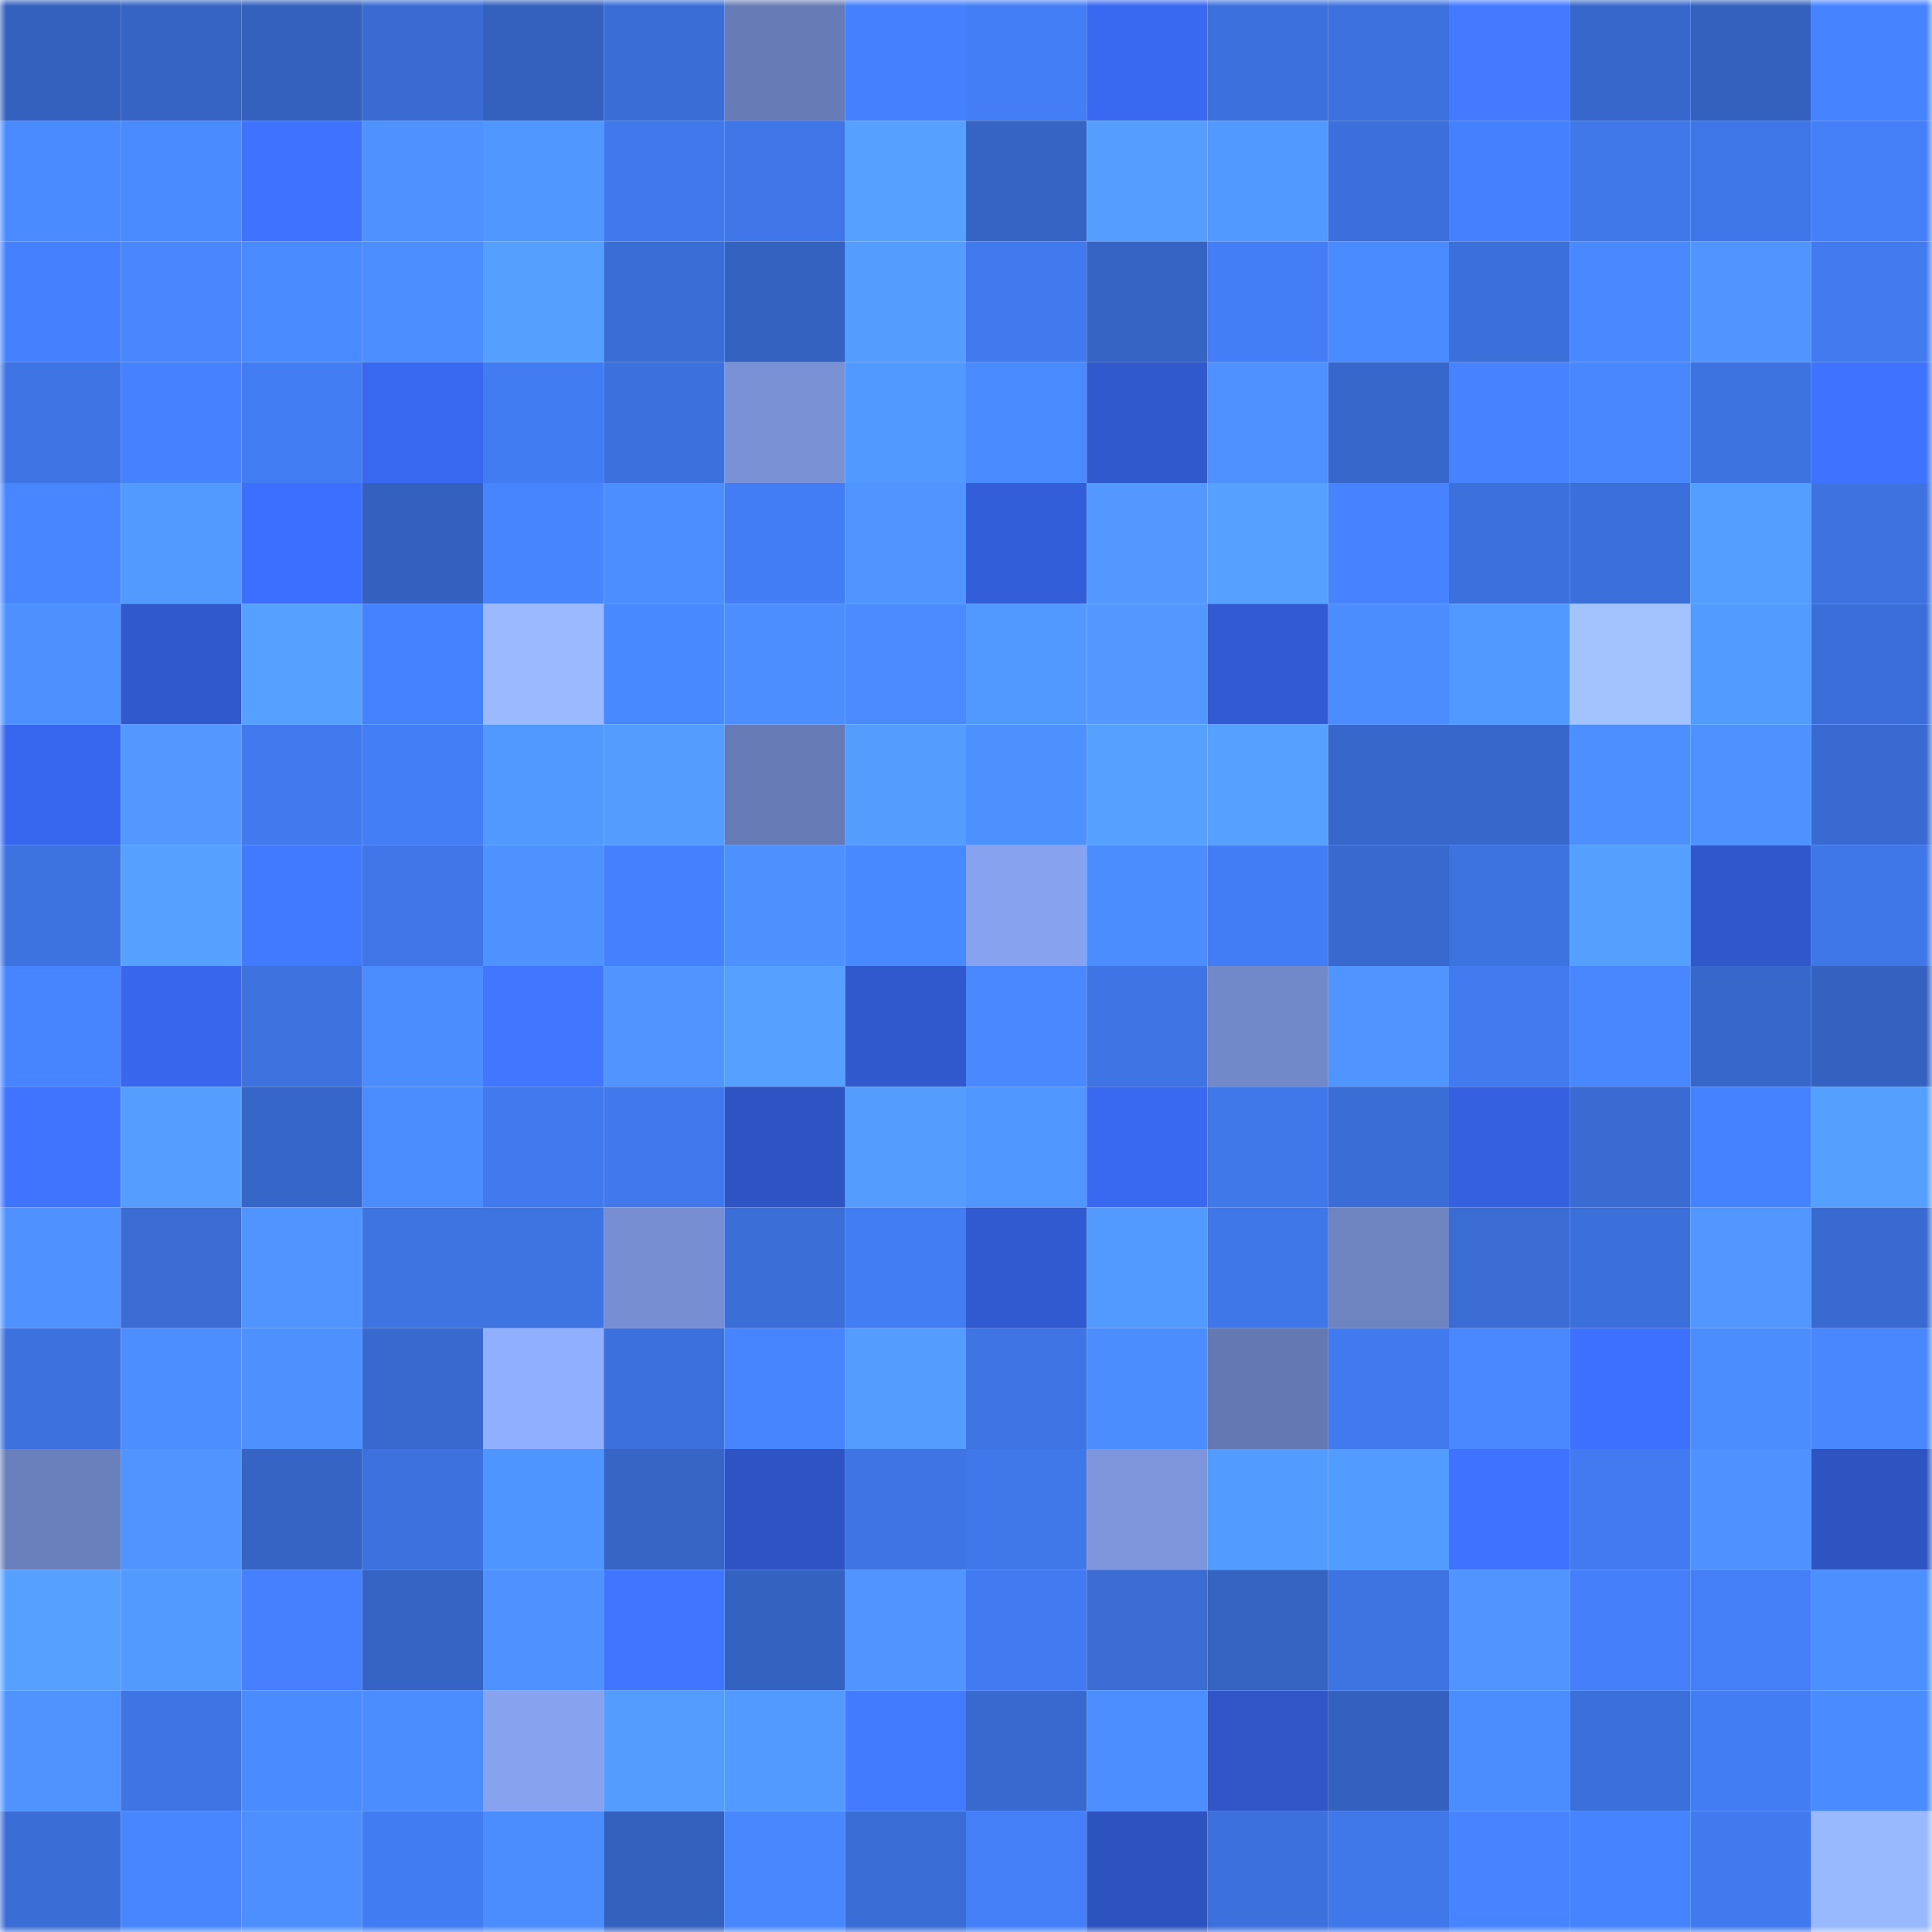 <svg viewBox="0 0 160 160" fill="none" role="img" xmlns="http://www.w3.org/2000/svg" width="240" height="240" name="basenames%2C28831.base.eth"><mask id="904528815" mask-type="alpha" maskUnits="userSpaceOnUse" x="0" y="0" width="160" height="160"><rect width="160" height="160" fill="#FFFFFF"></rect></mask><g mask="url(#904528815)"><rect x="0" y="0" width="10" height="10" fill="#3461be"></rect><rect x="10" y="0" width="10" height="10" fill="#3564c4"></rect><rect x="20" y="0" width="10" height="10" fill="#3461be"></rect><rect x="30" y="0" width="10" height="10" fill="#396bd3"></rect><rect x="40" y="0" width="10" height="10" fill="#3461be"></rect><rect x="50" y="0" width="10" height="10" fill="#3a6dd6"></rect><rect x="60" y="0" width="10" height="10" fill="#677cb6"></rect><rect x="70" y="0" width="10" height="10" fill="#4581fc"></rect><rect x="80" y="0" width="10" height="10" fill="#437ef6"></rect><rect x="90" y="0" width="10" height="10" fill="#3968f1"></rect><rect x="100" y="0" width="10" height="10" fill="#3c71dd"></rect><rect x="110" y="0" width="10" height="10" fill="#3d71de"></rect><rect x="120" y="0" width="10" height="10" fill="#437aff"></rect><rect x="130" y="0" width="10" height="10" fill="#3767ca"></rect><rect x="140" y="0" width="10" height="10" fill="#3461be"></rect><rect x="150" y="0" width="10" height="10" fill="#4683ff"></rect><rect x="0" y="10" width="10" height="10" fill="#4a8aff"></rect><rect x="10" y="10" width="10" height="10" fill="#4a8aff"></rect><rect x="20" y="10" width="10" height="10" fill="#3f73ff"></rect><rect x="30" y="10" width="10" height="10" fill="#4e92ff"></rect><rect x="40" y="10" width="10" height="10" fill="#5096ff"></rect><rect x="50" y="10" width="10" height="10" fill="#4179ed"></rect><rect x="60" y="10" width="10" height="10" fill="#3f75e6"></rect><rect x="70" y="10" width="10" height="10" fill="#56a1ff"></rect><rect x="80" y="10" width="10" height="10" fill="#3664c4"></rect><rect x="90" y="10" width="10" height="10" fill="#559eff"></rect><rect x="100" y="10" width="10" height="10" fill="#5299ff"></rect><rect x="110" y="10" width="10" height="10" fill="#3c6fdb"></rect><rect x="120" y="10" width="10" height="10" fill="#4581fe"></rect><rect x="130" y="10" width="10" height="10" fill="#4077e9"></rect><rect x="140" y="10" width="10" height="10" fill="#3f76e7"></rect><rect x="150" y="10" width="10" height="10" fill="#447ff8"></rect><rect x="0" y="20" width="10" height="10" fill="#4581fe"></rect><rect x="10" y="20" width="10" height="10" fill="#4a87ff"></rect><rect x="20" y="20" width="10" height="10" fill="#4a8aff"></rect><rect x="30" y="20" width="10" height="10" fill="#4c8eff"></rect><rect x="40" y="20" width="10" height="10" fill="#559fff"></rect><rect x="50" y="20" width="10" height="10" fill="#3a6dd6"></rect><rect x="60" y="20" width="10" height="10" fill="#3462c0"></rect><rect x="70" y="20" width="10" height="10" fill="#549dff"></rect><rect x="80" y="20" width="10" height="10" fill="#417aef"></rect><rect x="90" y="20" width="10" height="10" fill="#3564c4"></rect><rect x="100" y="20" width="10" height="10" fill="#437ef7"></rect><rect x="110" y="20" width="10" height="10" fill="#4a8aff"></rect><rect x="120" y="20" width="10" height="10" fill="#3b6fda"></rect><rect x="130" y="20" width="10" height="10" fill="#4a88ff"></rect><rect x="140" y="20" width="10" height="10" fill="#4f94ff"></rect><rect x="150" y="20" width="10" height="10" fill="#427bf0"></rect><rect x="0" y="30" width="10" height="10" fill="#3e74e3"></rect><rect x="10" y="30" width="10" height="10" fill="#4682ff"></rect><rect x="20" y="30" width="10" height="10" fill="#437df4"></rect><rect x="30" y="30" width="10" height="10" fill="#3968f0"></rect><rect x="40" y="30" width="10" height="10" fill="#427cf2"></rect><rect x="50" y="30" width="10" height="10" fill="#3c71dd"></rect><rect x="60" y="30" width="10" height="10" fill="#7992d6"></rect><rect x="70" y="30" width="10" height="10" fill="#5299ff"></rect><rect x="80" y="30" width="10" height="10" fill="#4a8aff"></rect><rect x="90" y="30" width="10" height="10" fill="#3059cd"></rect><rect x="100" y="30" width="10" height="10" fill="#4e91ff"></rect><rect x="110" y="30" width="10" height="10" fill="#3767cb"></rect><rect x="120" y="30" width="10" height="10" fill="#4883ff"></rect><rect x="130" y="30" width="10" height="10" fill="#4887ff"></rect><rect x="140" y="30" width="10" height="10" fill="#3d73e1"></rect><rect x="150" y="30" width="10" height="10" fill="#3f73ff"></rect><rect x="0" y="40" width="10" height="10" fill="#4886ff"></rect><rect x="10" y="40" width="10" height="10" fill="#539aff"></rect><rect x="20" y="40" width="10" height="10" fill="#3c6eff"></rect><rect x="30" y="40" width="10" height="10" fill="#3461bf"></rect><rect x="40" y="40" width="10" height="10" fill="#4785ff"></rect><rect x="50" y="40" width="10" height="10" fill="#4c8dff"></rect><rect x="60" y="40" width="10" height="10" fill="#437df6"></rect><rect x="70" y="40" width="10" height="10" fill="#5095ff"></rect><rect x="80" y="40" width="10" height="10" fill="#335eda"></rect><rect x="90" y="40" width="10" height="10" fill="#5298ff"></rect><rect x="100" y="40" width="10" height="10" fill="#56a0ff"></rect><rect x="110" y="40" width="10" height="10" fill="#4782ff"></rect><rect x="120" y="40" width="10" height="10" fill="#3c70dc"></rect><rect x="130" y="40" width="10" height="10" fill="#3b6fda"></rect><rect x="140" y="40" width="10" height="10" fill="#549eff"></rect><rect x="150" y="40" width="10" height="10" fill="#3d72e0"></rect><rect x="0" y="50" width="10" height="10" fill="#4d90ff"></rect><rect x="10" y="50" width="10" height="10" fill="#3059cd"></rect><rect x="20" y="50" width="10" height="10" fill="#56a0ff"></rect><rect x="30" y="50" width="10" height="10" fill="#4582fe"></rect><rect x="40" y="50" width="10" height="10" fill="#9ab9ff"></rect><rect x="50" y="50" width="10" height="10" fill="#4989ff"></rect><rect x="60" y="50" width="10" height="10" fill="#4c8eff"></rect><rect x="70" y="50" width="10" height="10" fill="#4b89ff"></rect><rect x="80" y="50" width="10" height="10" fill="#5299ff"></rect><rect x="90" y="50" width="10" height="10" fill="#5298ff"></rect><rect x="100" y="50" width="10" height="10" fill="#325bd3"></rect><rect x="110" y="50" width="10" height="10" fill="#4b8cff"></rect><rect x="120" y="50" width="10" height="10" fill="#5299ff"></rect><rect x="130" y="50" width="10" height="10" fill="#a2c3ff"></rect><rect x="140" y="50" width="10" height="10" fill="#539cff"></rect><rect x="150" y="50" width="10" height="10" fill="#3b6ed9"></rect><rect x="0" y="60" width="10" height="10" fill="#3867ef"></rect><rect x="10" y="60" width="10" height="10" fill="#5298ff"></rect><rect x="20" y="60" width="10" height="10" fill="#4179ee"></rect><rect x="30" y="60" width="10" height="10" fill="#437ef6"></rect><rect x="40" y="60" width="10" height="10" fill="#5198ff"></rect><rect x="50" y="60" width="10" height="10" fill="#549dff"></rect><rect x="60" y="60" width="10" height="10" fill="#667bb5"></rect><rect x="70" y="60" width="10" height="10" fill="#549dff"></rect><rect x="80" y="60" width="10" height="10" fill="#4d91ff"></rect><rect x="90" y="60" width="10" height="10" fill="#56a0ff"></rect><rect x="100" y="60" width="10" height="10" fill="#56a1ff"></rect><rect x="110" y="60" width="10" height="10" fill="#3767cb"></rect><rect x="120" y="60" width="10" height="10" fill="#3767cb"></rect><rect x="130" y="60" width="10" height="10" fill="#4d8fff"></rect><rect x="140" y="60" width="10" height="10" fill="#4e92ff"></rect><rect x="150" y="60" width="10" height="10" fill="#396ad1"></rect><rect x="0" y="70" width="10" height="10" fill="#3d73e1"></rect><rect x="10" y="70" width="10" height="10" fill="#56a0ff"></rect><rect x="20" y="70" width="10" height="10" fill="#427aff"></rect><rect x="30" y="70" width="10" height="10" fill="#3f75e6"></rect><rect x="40" y="70" width="10" height="10" fill="#4e92ff"></rect><rect x="50" y="70" width="10" height="10" fill="#4581fd"></rect><rect x="60" y="70" width="10" height="10" fill="#4d90ff"></rect><rect x="70" y="70" width="10" height="10" fill="#4989ff"></rect><rect x="80" y="70" width="10" height="10" fill="#87a3f0"></rect><rect x="90" y="70" width="10" height="10" fill="#4b8cff"></rect><rect x="100" y="70" width="10" height="10" fill="#437df5"></rect><rect x="110" y="70" width="10" height="10" fill="#3869cf"></rect><rect x="120" y="70" width="10" height="10" fill="#3d73e1"></rect><rect x="130" y="70" width="10" height="10" fill="#559fff"></rect><rect x="140" y="70" width="10" height="10" fill="#3058cc"></rect><rect x="150" y="70" width="10" height="10" fill="#3f77e8"></rect><rect x="0" y="80" width="10" height="10" fill="#4784ff"></rect><rect x="10" y="80" width="10" height="10" fill="#3866ed"></rect><rect x="20" y="80" width="10" height="10" fill="#3d72df"></rect><rect x="30" y="80" width="10" height="10" fill="#4b8cff"></rect><rect x="40" y="80" width="10" height="10" fill="#4177ff"></rect><rect x="50" y="80" width="10" height="10" fill="#5095ff"></rect><rect x="60" y="80" width="10" height="10" fill="#56a0ff"></rect><rect x="70" y="80" width="10" height="10" fill="#3159ce"></rect><rect x="80" y="80" width="10" height="10" fill="#4988ff"></rect><rect x="90" y="80" width="10" height="10" fill="#3e74e3"></rect><rect x="100" y="80" width="10" height="10" fill="#7289c9"></rect><rect x="110" y="80" width="10" height="10" fill="#4f94ff"></rect><rect x="120" y="80" width="10" height="10" fill="#427bf0"></rect><rect x="130" y="80" width="10" height="10" fill="#4887ff"></rect><rect x="140" y="80" width="10" height="10" fill="#3767c9"></rect><rect x="150" y="80" width="10" height="10" fill="#3562c1"></rect><rect x="0" y="90" width="10" height="10" fill="#3f74ff"></rect><rect x="10" y="90" width="10" height="10" fill="#559eff"></rect><rect x="20" y="90" width="10" height="10" fill="#3666c8"></rect><rect x="30" y="90" width="10" height="10" fill="#4b8cff"></rect><rect x="40" y="90" width="10" height="10" fill="#417aef"></rect><rect x="50" y="90" width="10" height="10" fill="#4179ed"></rect><rect x="60" y="90" width="10" height="10" fill="#2e54c3"></rect><rect x="70" y="90" width="10" height="10" fill="#549dff"></rect><rect x="80" y="90" width="10" height="10" fill="#5096ff"></rect><rect x="90" y="90" width="10" height="10" fill="#3968f1"></rect><rect x="100" y="90" width="10" height="10" fill="#4077e9"></rect><rect x="110" y="90" width="10" height="10" fill="#3b6dd7"></rect><rect x="120" y="90" width="10" height="10" fill="#3561e1"></rect><rect x="130" y="90" width="10" height="10" fill="#396bd2"></rect><rect x="140" y="90" width="10" height="10" fill="#4582ff"></rect><rect x="150" y="90" width="10" height="10" fill="#559fff"></rect><rect x="0" y="100" width="10" height="10" fill="#4e91ff"></rect><rect x="10" y="100" width="10" height="10" fill="#3a6cd4"></rect><rect x="20" y="100" width="10" height="10" fill="#4f94ff"></rect><rect x="30" y="100" width="10" height="10" fill="#3e73e2"></rect><rect x="40" y="100" width="10" height="10" fill="#3e73e2"></rect><rect x="50" y="100" width="10" height="10" fill="#778fd2"></rect><rect x="60" y="100" width="10" height="10" fill="#3b6ed7"></rect><rect x="70" y="100" width="10" height="10" fill="#437df4"></rect><rect x="80" y="100" width="10" height="10" fill="#315ad0"></rect><rect x="90" y="100" width="10" height="10" fill="#539aff"></rect><rect x="100" y="100" width="10" height="10" fill="#3f76e8"></rect><rect x="110" y="100" width="10" height="10" fill="#6d84c1"></rect><rect x="120" y="100" width="10" height="10" fill="#3a6cd3"></rect><rect x="130" y="100" width="10" height="10" fill="#3b6fda"></rect><rect x="140" y="100" width="10" height="10" fill="#5197ff"></rect><rect x="150" y="100" width="10" height="10" fill="#396ad1"></rect><rect x="0" y="110" width="10" height="10" fill="#3d71de"></rect><rect x="10" y="110" width="10" height="10" fill="#4c8eff"></rect><rect x="20" y="110" width="10" height="10" fill="#4d90ff"></rect><rect x="30" y="110" width="10" height="10" fill="#3869cf"></rect><rect x="40" y="110" width="10" height="10" fill="#91afff"></rect><rect x="50" y="110" width="10" height="10" fill="#3c71dd"></rect><rect x="60" y="110" width="10" height="10" fill="#4784ff"></rect><rect x="70" y="110" width="10" height="10" fill="#549dff"></rect><rect x="80" y="110" width="10" height="10" fill="#3e74e4"></rect><rect x="90" y="110" width="10" height="10" fill="#4b8cff"></rect><rect x="100" y="110" width="10" height="10" fill="#6479b1"></rect><rect x="110" y="110" width="10" height="10" fill="#417aee"></rect><rect x="120" y="110" width="10" height="10" fill="#4988ff"></rect><rect x="130" y="110" width="10" height="10" fill="#3d70ff"></rect><rect x="140" y="110" width="10" height="10" fill="#4b8dff"></rect><rect x="150" y="110" width="10" height="10" fill="#4887ff"></rect><rect x="0" y="120" width="10" height="10" fill="#6a80bc"></rect><rect x="10" y="120" width="10" height="10" fill="#4f94ff"></rect><rect x="20" y="120" width="10" height="10" fill="#3564c4"></rect><rect x="30" y="120" width="10" height="10" fill="#3d71de"></rect><rect x="40" y="120" width="10" height="10" fill="#4f95ff"></rect><rect x="50" y="120" width="10" height="10" fill="#3665c6"></rect><rect x="60" y="120" width="10" height="10" fill="#2e54c4"></rect><rect x="70" y="120" width="10" height="10" fill="#3e74e4"></rect><rect x="80" y="120" width="10" height="10" fill="#4077e9"></rect><rect x="90" y="120" width="10" height="10" fill="#7c95db"></rect><rect x="100" y="120" width="10" height="10" fill="#539cff"></rect><rect x="110" y="120" width="10" height="10" fill="#539cff"></rect><rect x="120" y="120" width="10" height="10" fill="#3e72ff"></rect><rect x="130" y="120" width="10" height="10" fill="#427bf1"></rect><rect x="140" y="120" width="10" height="10" fill="#4e91ff"></rect><rect x="150" y="120" width="10" height="10" fill="#2e54c2"></rect><rect x="0" y="130" width="10" height="10" fill="#56a0ff"></rect><rect x="10" y="130" width="10" height="10" fill="#539aff"></rect><rect x="20" y="130" width="10" height="10" fill="#4680ff"></rect><rect x="30" y="130" width="10" height="10" fill="#3563c3"></rect><rect x="40" y="130" width="10" height="10" fill="#4e91ff"></rect><rect x="50" y="130" width="10" height="10" fill="#4075ff"></rect><rect x="60" y="130" width="10" height="10" fill="#3462c0"></rect><rect x="70" y="130" width="10" height="10" fill="#5095ff"></rect><rect x="80" y="130" width="10" height="10" fill="#427bf1"></rect><rect x="90" y="130" width="10" height="10" fill="#3a6cd4"></rect><rect x="100" y="130" width="10" height="10" fill="#3563c1"></rect><rect x="110" y="130" width="10" height="10" fill="#3e73e2"></rect><rect x="120" y="130" width="10" height="10" fill="#4f94ff"></rect><rect x="130" y="130" width="10" height="10" fill="#447ff9"></rect><rect x="140" y="130" width="10" height="10" fill="#447ff8"></rect><rect x="150" y="130" width="10" height="10" fill="#4c8fff"></rect><rect x="0" y="140" width="10" height="10" fill="#4e93ff"></rect><rect x="10" y="140" width="10" height="10" fill="#3e74e3"></rect><rect x="20" y="140" width="10" height="10" fill="#4a8bff"></rect><rect x="30" y="140" width="10" height="10" fill="#4b8cff"></rect><rect x="40" y="140" width="10" height="10" fill="#87a3f0"></rect><rect x="50" y="140" width="10" height="10" fill="#549dff"></rect><rect x="60" y="140" width="10" height="10" fill="#539aff"></rect><rect x="70" y="140" width="10" height="10" fill="#437bff"></rect><rect x="80" y="140" width="10" height="10" fill="#3869cf"></rect><rect x="90" y="140" width="10" height="10" fill="#4c8eff"></rect><rect x="100" y="140" width="10" height="10" fill="#2f55c6"></rect><rect x="110" y="140" width="10" height="10" fill="#3461bf"></rect><rect x="120" y="140" width="10" height="10" fill="#4b8dff"></rect><rect x="130" y="140" width="10" height="10" fill="#3b6fda"></rect><rect x="140" y="140" width="10" height="10" fill="#437df4"></rect><rect x="150" y="140" width="10" height="10" fill="#4a8bff"></rect><rect x="0" y="150" width="10" height="10" fill="#3a6dd6"></rect><rect x="10" y="150" width="10" height="10" fill="#4886ff"></rect><rect x="20" y="150" width="10" height="10" fill="#4d8fff"></rect><rect x="30" y="150" width="10" height="10" fill="#427cf2"></rect><rect x="40" y="150" width="10" height="10" fill="#4b8cff"></rect><rect x="50" y="150" width="10" height="10" fill="#3461be"></rect><rect x="60" y="150" width="10" height="10" fill="#4987ff"></rect><rect x="70" y="150" width="10" height="10" fill="#3a6cd5"></rect><rect x="80" y="150" width="10" height="10" fill="#447ff8"></rect><rect x="90" y="150" width="10" height="10" fill="#2d53c1"></rect><rect x="100" y="150" width="10" height="10" fill="#3c71dd"></rect><rect x="110" y="150" width="10" height="10" fill="#4078ea"></rect><rect x="120" y="150" width="10" height="10" fill="#4884ff"></rect><rect x="130" y="150" width="10" height="10" fill="#4683ff"></rect><rect x="140" y="150" width="10" height="10" fill="#417aee"></rect><rect x="150" y="150" width="10" height="10" fill="#99b9ff"></rect></g></svg>